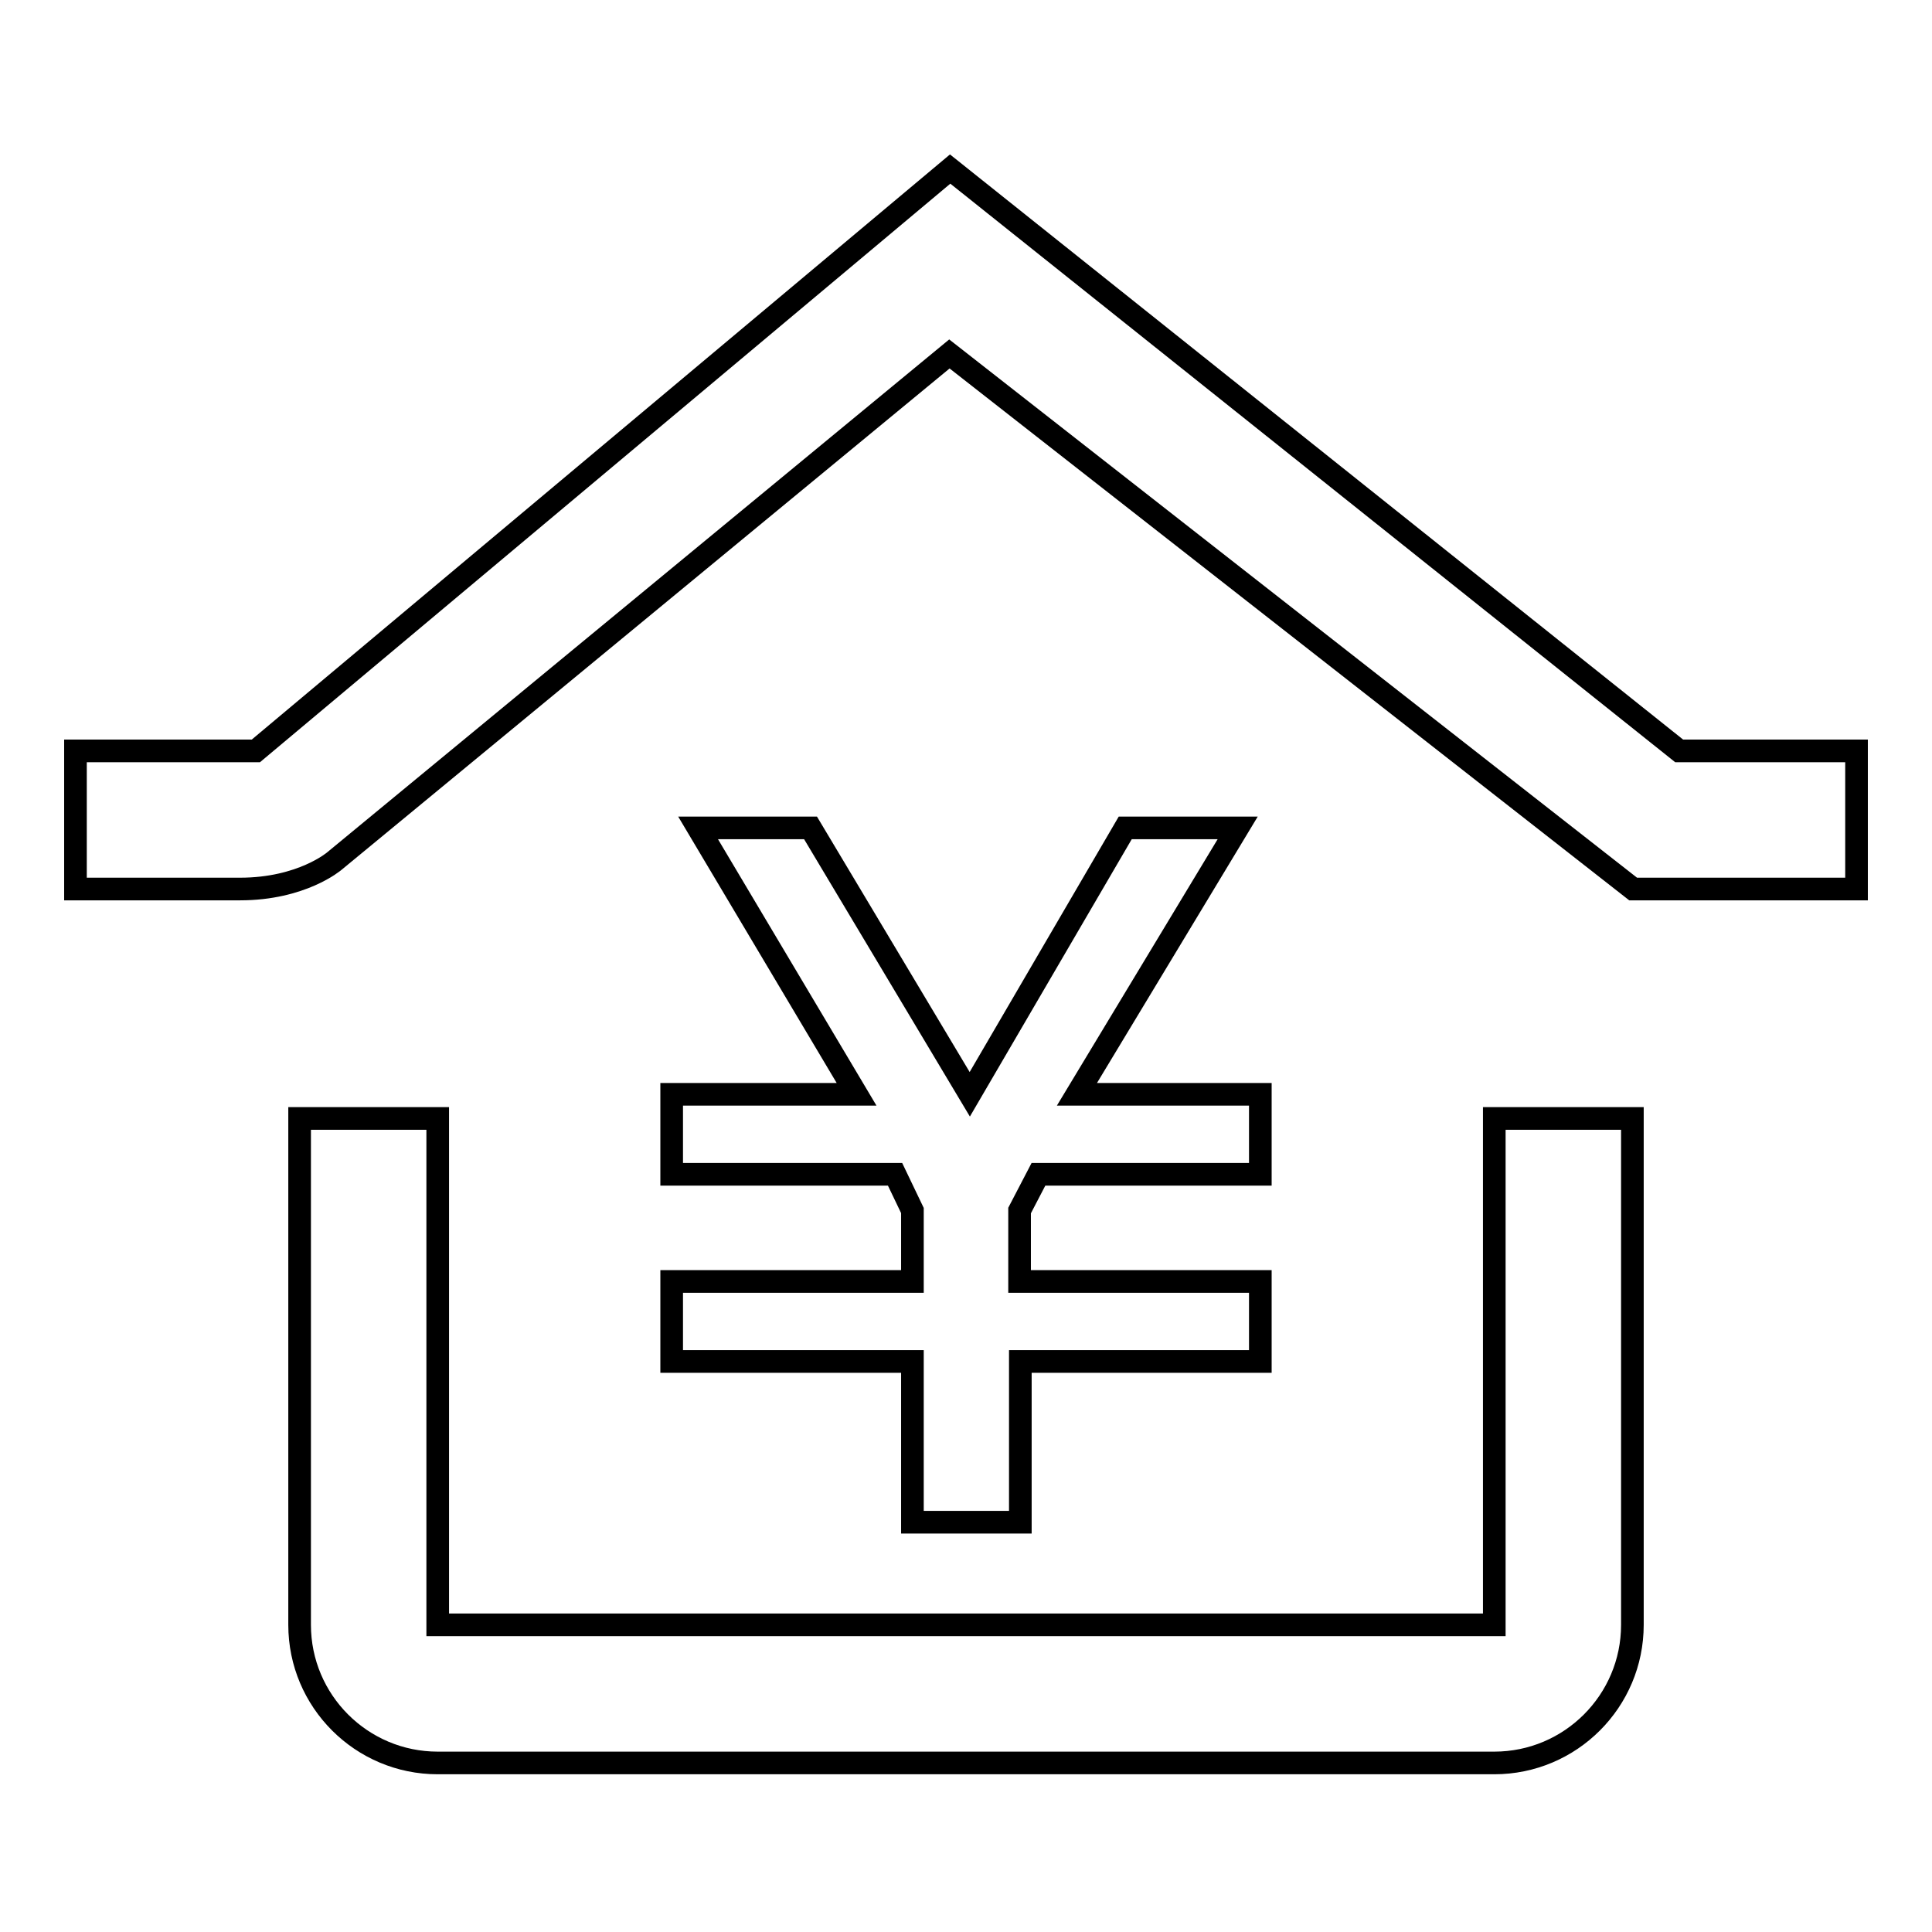 <?xml version="1.0" encoding="utf-8"?>
<!-- Svg Vector Icons : http://www.onlinewebfonts.com/icon -->
<!DOCTYPE svg PUBLIC "-//W3C//DTD SVG 1.1//EN" "http://www.w3.org/Graphics/SVG/1.1/DTD/svg11.dtd">
<svg version="1.1" xmlns="http://www.w3.org/2000/svg" xmlns:xlink="http://www.w3.org/1999/xlink" x="0px" y="0px" viewBox="0 0 256 256" enable-background="new 0 0 256 256" xml:space="preserve">
<g><g><path stroke-width="3" fill-opacity="0" stroke="#000000"  d="M58,215.3H198v-67.1h18.3v67.1c0,10.1-8.2,18.3-18.3,18.3H58c-10.1,0-18.3-8.2-18.3-18.3v-67.1H58V215.3L58,215.3z"/><path stroke-width="3" fill-opacity="0" stroke="#000000"  d="M31.8,117.8H11.4H10V99.5h23.9v0l92-77.1l96.6,77.1H246v18.3h-29.1h-0.5l-90.6-70.9l-81.5,67.2C44.3,114.1,40,117.8,31.8,117.8z"/><path stroke-width="3" fill-opacity="0" stroke="#000000"  d="M135.2,201.7h-14.3v-21.3H89v-10.6h31.9v-9.4l-2.3-4.8H89v-10.6h24.5l-21-35.3h14.9l21.1,35.3l20.6-35.3h14.9l-21.3,35.3H167v10.6h-29.4l-2.5,4.8v9.4H167v10.6h-31.8V201.7z"/></g></g>
</svg>